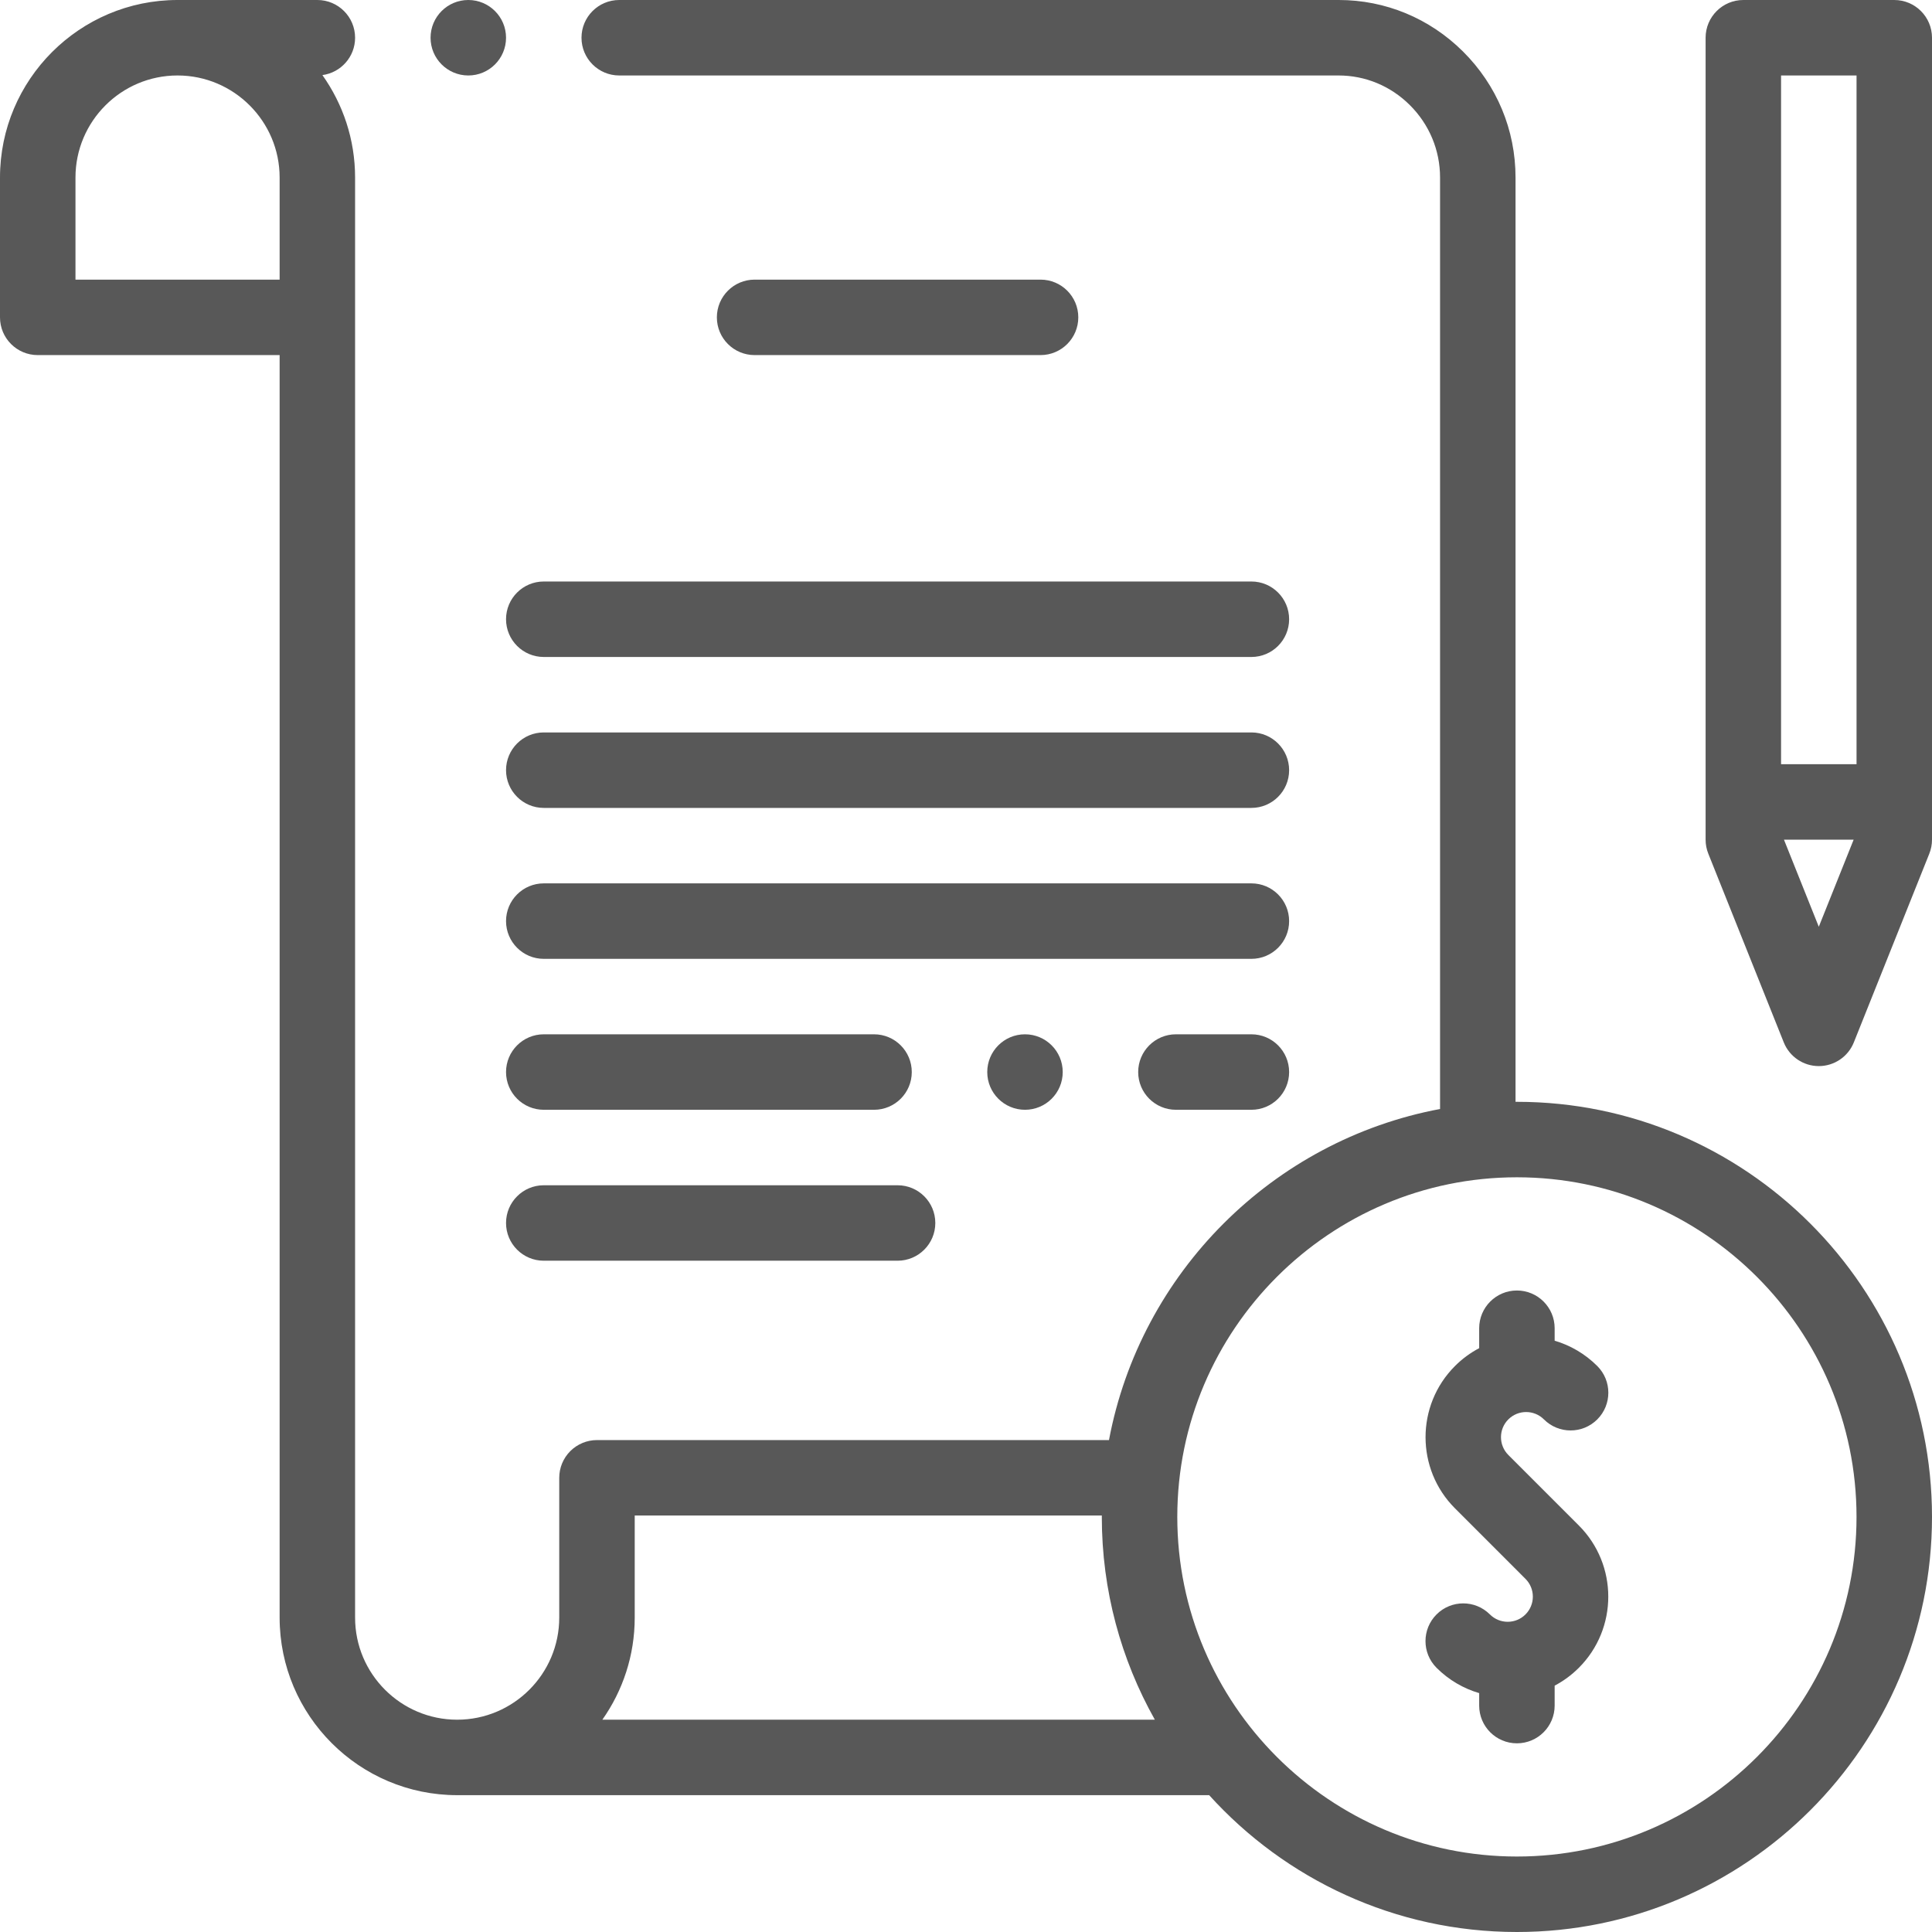 <svg width="121" height="121" viewBox="0 0 121 121" fill="none" xmlns="http://www.w3.org/2000/svg">
<g clip-path="url(#clip0)">
<path d="M96.695 88.896C97.617 89.819 99.114 89.819 100.037 88.896C100.96 87.973 100.96 86.477 100.037 85.554C99.266 84.784 98.345 84.255 97.367 83.968V83.187C97.367 81.882 96.308 80.823 95.003 80.823C93.698 80.823 92.64 81.882 92.64 83.187V84.435C92.094 84.722 91.582 85.095 91.124 85.554C88.667 88.011 88.667 92.009 91.124 94.466L95.54 98.883C96.155 99.497 96.155 100.496 95.54 101.111C94.926 101.725 93.927 101.725 93.312 101.111C92.389 100.188 90.893 100.188 89.97 101.111C89.047 102.034 89.047 103.53 89.97 104.453C90.74 105.223 91.662 105.752 92.64 106.039V106.82C92.64 108.125 93.698 109.183 95.003 109.183C96.308 109.183 97.367 108.125 97.367 106.82V105.571C97.912 105.284 98.424 104.911 98.882 104.453C101.34 101.996 101.34 97.998 98.882 95.54L94.466 91.124C93.852 90.509 93.852 89.51 94.466 88.896C95.081 88.281 96.08 88.282 96.695 88.896Z" fill="#585858"/>
<path d="M95.003 69.006C94.974 69.006 94.946 69.007 94.917 69.007V11.12C94.917 8.137 93.747 5.332 91.622 3.221C89.528 1.142 86.765 0 83.85 0C83.824 0 83.797 0 83.771 0H38.782C37.477 0 36.419 1.059 36.419 2.364C36.419 3.669 37.477 4.727 38.782 4.727H83.788C83.803 4.727 83.818 4.727 83.833 4.727C85.508 4.727 87.089 5.382 88.291 6.575C89.516 7.791 90.19 9.405 90.19 11.12V69.455C79.707 71.425 71.425 79.708 69.455 90.191H37.389C36.762 90.191 36.16 90.44 35.717 90.883C35.274 91.326 35.025 91.927 35.025 92.554V101.311C35.025 104.836 32.157 107.704 28.632 107.704C25.107 107.704 22.239 104.836 22.239 101.311V11.12C22.239 8.731 21.479 6.517 20.192 4.703C21.348 4.548 22.239 3.561 22.239 2.364C22.239 1.059 21.181 0 19.876 0H11.129C11.126 0 11.123 0 11.12 0C4.988 0 0 4.988 0 11.12V19.876C0 21.181 1.058 22.239 2.363 22.239H17.513V101.311C17.513 107.442 22.501 112.43 28.633 112.43H75.729C80.49 117.69 87.367 121 95.004 121C109.338 121 121 109.338 121 95.004C121 80.669 109.338 69.006 95.003 69.006ZM17.513 17.513H4.727V11.12C4.727 7.596 7.593 4.728 11.116 4.727C11.117 4.727 11.118 4.727 11.12 4.727H11.128C14.649 4.732 17.513 7.598 17.513 11.12V17.513H17.513ZM37.726 107.703C39.001 105.894 39.752 103.688 39.752 101.31V94.917H69.007C69.007 94.946 69.006 94.974 69.006 95.003C69.006 99.613 70.214 103.945 72.327 107.703H37.726V107.703ZM95.003 116.273C83.275 116.273 73.733 106.732 73.733 95.003C73.733 83.275 83.275 73.733 95.003 73.733C106.732 73.733 116.273 83.275 116.273 95.003C116.273 106.732 106.732 116.273 95.003 116.273Z" fill="#585858"/>
<path d="M118.637 0H109.184C107.879 0 106.821 1.059 106.821 2.364V52.589C106.821 52.889 106.878 53.187 106.99 53.466L111.716 65.283C112.075 66.18 112.944 66.769 113.91 66.769C114.877 66.769 115.746 66.18 116.105 65.283L120.831 53.466C120.943 53.187 121 52.889 121 52.589V2.364C121 1.059 119.942 0 118.637 0ZM116.274 4.727V47.862H111.547V4.727H116.274ZM113.91 58.042L111.729 52.589H116.092L113.91 58.042Z" fill="#585858"/>
<path d="M65.169 22.239C66.474 22.239 67.533 21.181 67.533 19.876C67.533 18.571 66.475 17.513 65.169 17.513L47.261 17.513C45.956 17.513 44.897 18.571 44.897 19.876C44.897 21.181 45.955 22.239 47.261 22.239L65.169 22.239Z" fill="#585858"/>
<path d="M34.056 41.146L78.374 41.146C79.679 41.146 80.737 40.088 80.737 38.783C80.737 37.478 79.679 36.419 78.374 36.419L34.056 36.419C32.751 36.419 31.693 37.477 31.693 38.782C31.693 40.087 32.751 41.146 34.056 41.146Z" fill="#585858"/>
<path d="M78.374 45.872L34.056 45.872C32.751 45.872 31.693 46.93 31.693 48.235C31.693 49.54 32.751 50.599 34.056 50.599L78.374 50.599C79.679 50.599 80.737 49.541 80.737 48.236C80.737 46.931 79.679 45.872 78.374 45.872Z" fill="#585858"/>
<path d="M78.374 55.325L34.056 55.325C32.751 55.325 31.693 56.383 31.693 57.688C31.693 58.993 32.751 60.052 34.056 60.052L78.374 60.052C79.679 60.052 80.737 58.994 80.737 57.689C80.737 56.384 79.679 55.325 78.374 55.325Z" fill="#585858"/>
<path d="M54.741 69.505C56.046 69.505 57.104 68.447 57.104 67.142C57.104 65.837 56.046 64.778 54.741 64.778H34.056C32.751 64.778 31.693 65.837 31.693 67.142C31.693 68.447 32.751 69.505 34.056 69.505H54.741Z" fill="#585858"/>
<path d="M78.374 64.778H73.647C72.342 64.778 71.284 65.837 71.284 67.142C71.284 68.447 72.342 69.505 73.647 69.505H78.374C79.679 69.505 80.737 68.447 80.737 67.142C80.737 65.837 79.679 64.778 78.374 64.778Z" fill="#585858"/>
<path d="M34.056 78.958L56.215 78.958C57.52 78.958 58.578 77.9 58.578 76.595C58.578 75.29 57.52 74.232 56.215 74.232L34.056 74.232C32.751 74.232 31.693 75.29 31.693 76.595C31.693 77.9 32.751 78.958 34.056 78.958Z" fill="#585858"/>
<path d="M29.33 4.727C30.635 4.727 31.693 3.669 31.693 2.364C31.693 1.059 30.635 0 29.33 0H29.328C28.023 0 26.966 1.059 26.966 2.364C26.966 3.669 28.025 4.727 29.33 4.727Z" fill="#585858"/>
<path d="M64.193 64.778C62.888 64.778 61.831 65.837 61.831 67.142C61.831 68.447 62.89 69.505 64.195 69.505C65.5 69.505 66.558 68.447 66.558 67.142C66.558 65.837 65.5 64.778 64.195 64.778H64.193Z" fill="#585858"/>
</g>
<defs>
<clipPath id="clip0">
<rect width="121" height="121" fill="white"/>
</clipPath>
</defs>
</svg>
